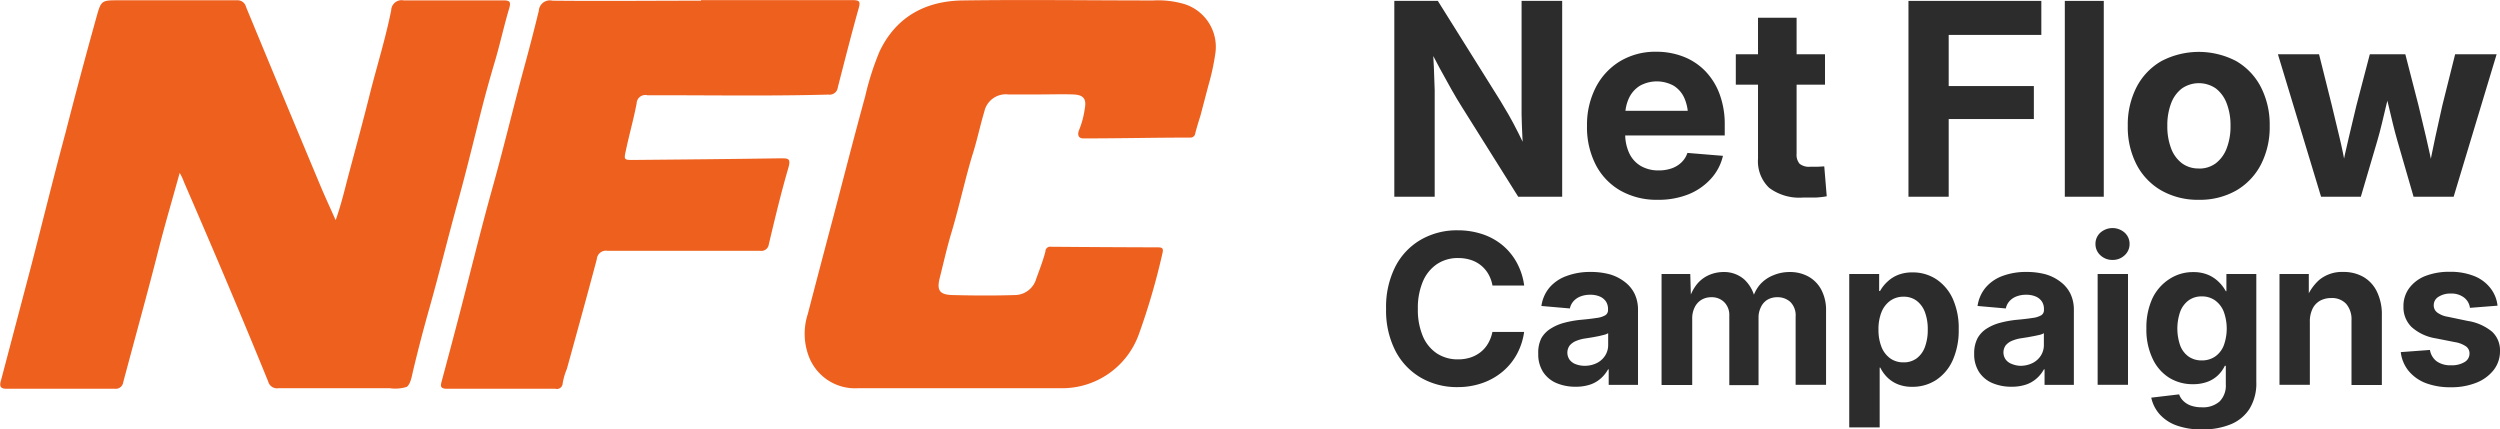 <svg id="Layer_1" data-name="Layer 1" xmlns="http://www.w3.org/2000/svg" viewBox="0 0 334.34 57.42"><defs><style>.cls-1{fill:#ee601e;}.cls-2{fill:#2c2c2c;}</style></defs><title>NFC-web</title><path class="cls-1" d="M24.89,25.2c-0.92,3.34-2,7-2.83,10.27-1.33,5.25-2.78,10.48-4.18,15.71-0.18.69-.38,1.38-0.55,2.07a1,1,0,0,1-1.09.82H1.84C1,54.09.71,53.84,1,52.93q2-7.58,4-15.17c1.54-5.94,3-11.9,4.6-17.84q2-7.8,4.17-15.58c0.62-2.23.68-2.22,3-2.22,5.26,0,10.52,0,15.78,0A1.15,1.15,0,0,1,33.76,3q4.91,11.89,9.88,23.75c0.64,1.54,1.35,3.06,2.11,4.78,0.78-2.2,1.25-4.28,1.8-6.34,0.94-3.52,1.89-7,2.78-10.57,0.94-3.73,2.1-7.4,2.85-11.18a1.39,1.39,0,0,1,1.65-1.31H68.12c0.83,0,1.13.11,0.84,1.06-0.73,2.44-1.26,4.95-2,7.39-0.59,2-1.15,4-1.66,6-1.06,4.18-2.07,8.38-3.22,12.53-1.3,4.71-2.46,9.46-3.79,14.17-0.81,2.87-1.46,5.36-2.16,8.27-0.17.7-.34,1.91-0.88,2.27A5.11,5.11,0,0,1,53,54c-5,0-9.94,0-14.92,0a1.21,1.21,0,0,1-1.35-.89c-3.64-8.94-7.42-17.82-11.26-26.67A7.17,7.17,0,0,0,24.89,25.2Z" transform="translate(-0.86 -2.08)"/><path class="cls-1" d="M129.41,54c-4.61,0-9.22,0-13.84,0a6.61,6.61,0,0,1-6.44-4,8.56,8.56,0,0,1-.24-5.92q1.71-6.57,3.45-13.12c1.4-5.32,2.76-10.65,4.23-16a36.73,36.73,0,0,1,1.92-6c2.21-4.65,6.16-6.75,11.1-6.82,8.5-.12,17,0,25.51,0a12.48,12.48,0,0,1,4,.44A6,6,0,0,1,163.4,9.2a31.44,31.44,0,0,1-.93,4.29l-1.08,4.1c-0.26.82-.49,1.56-0.73,2.52a0.65,0.65,0,0,1-.66.37c-4.75,0-9.27.11-14.26,0.11-0.61,0-.88-0.42-0.52-1.24a11.63,11.63,0,0,0,.71-2.72c0.26-1.35-.17-1.87-1.57-1.92s-3,0-4.54,0-2.74,0-4.11,0A2.94,2.94,0,0,0,132.5,17c-0.6,2-1,4-1.63,5.92-1,3.35-1.73,6.78-2.73,10.14-0.61,2-1.09,4.14-1.61,6.22-0.41,1.65,0,2.21,1.71,2.26,2.77,0.07,5.55.09,8.32,0a3,3,0,0,0,2.89-2.21c0.44-1.2.9-2.39,1.22-3.62a0.63,0.63,0,0,1,.73-0.63q7.13,0.06,14.27.08c0.65,0,.82.11,0.64,0.84a90.84,90.84,0,0,1-3.17,10.85A10.9,10.9,0,0,1,142.81,54h-13.4Z" transform="translate(-0.86 -2.08)"/><path class="cls-1" d="M94.61,2.1c6.77,0,13.54,0,20.32,0,0.88,0,1,.21.79,1-1,3.55-1.9,7.12-2.82,10.68a1.09,1.09,0,0,1-1.24.95c-8.07.22-16.14,0.07-24.21,0.09A1.16,1.16,0,0,0,86,15.91c-0.4,2.11-1,4.2-1.44,6.3-0.28,1.26-.25,1.27,1.09,1.26,6.56-.06,13.11-0.12,19.67-0.22,1,0,1.29.06,1,1.18-1,3.41-1.82,6.86-2.64,10.31a1,1,0,0,1-1.16.88c-6.81,0-13.62,0-20.42,0a1.23,1.23,0,0,0-1.43,1.14c-1.3,4.89-2.65,9.77-4,14.66a8.37,8.37,0,0,0-.56,1.93,0.78,0.78,0,0,1-1,.72c-4.83,0-9.65,0-14.48,0-0.94,0-.86-0.41-0.7-1,0.78-2.91,1.56-5.82,2.32-8.74,1.52-5.82,2.94-11.66,4.56-17.45,1.45-5.2,2.7-10.44,4.11-15.64,0.7-2.56,1.37-5.13,2-7.72a1.48,1.48,0,0,1,1.82-1.35c6.63,0.07,13.26,0,19.88,0h0Z" transform="translate(-0.86 -2.08)"/><path class="cls-2" d="M187.33,28.39V2.2h5.82l8.35,13.34q0.49,0.79,1.12,1.89t1.29,2.42q0.67,1.32,1.3,2.72l-0.58.77q-0.09-1.3-.17-2.9t-0.11-3.07q0-1.47,0-2.38V2.2h5.43V28.39H203.9l-7.58-12.08q-0.63-1-1.35-2.27t-1.55-2.8L191.6,7.79l0.83-.35q0.12,1.92.19,3.64t0.11,3.07q0,1.34,0,2.15V28.39h-5.43Z" transform="translate(-0.86 -2.08)"/><path class="cls-2" d="M222.55,28.8a9.81,9.81,0,0,1-5-1.24,8.44,8.44,0,0,1-3.29-3.46,11,11,0,0,1-1.16-5.18,10.94,10.94,0,0,1,1.17-5.15,8.76,8.76,0,0,1,3.25-3.5A9.14,9.14,0,0,1,222.34,9a9.94,9.94,0,0,1,3.66.66,8.18,8.18,0,0,1,2.91,1.92,8.84,8.84,0,0,1,1.92,3.08,11.56,11.56,0,0,1,.69,4.11V20.2H215.06v-3.3H229l-2.39.83a6,6,0,0,0-.49-2.53,3.72,3.72,0,0,0-1.42-1.65,4.68,4.68,0,0,0-4.53,0,3.89,3.89,0,0,0-1.45,1.63,5.49,5.49,0,0,0-.51,2.43v2.3a6,6,0,0,0,.54,2.66,3.89,3.89,0,0,0,1.55,1.71,4.65,4.65,0,0,0,2.38.59,5.12,5.12,0,0,0,1.76-.28,3.58,3.58,0,0,0,1.31-.81,3.16,3.16,0,0,0,.78-1.25l4.75,0.39A6.78,6.78,0,0,1,229.66,26a8.14,8.14,0,0,1-3,2.07A10.78,10.78,0,0,1,222.55,28.8Z" transform="translate(-0.86 -2.08)"/><path class="cls-2" d="M244.93,9.34V13.4H233V9.34h12Zm-9-4.89h5.2V22.64a1.84,1.84,0,0,0,.4,1.34,2,2,0,0,0,1.41.4l1,0,0.89-.05,0.33,4a11.31,11.31,0,0,1-1.5.17q-0.85,0-1.68,0a6.73,6.73,0,0,1-4.52-1.3,4.9,4.9,0,0,1-1.49-3.9V4.45Z" transform="translate(-0.86 -2.08)"/><path class="cls-2" d="M256.09,28.39V2.2h17.77V6.75H261.47v6.84h11.39V18H261.47V28.39h-5.38Z" transform="translate(-0.86 -2.08)"/><path class="cls-2" d="M282.21,2.2V28.39H277V2.2h5.22Z" transform="translate(-0.86 -2.08)"/><path class="cls-2" d="M294.92,28.8a9.84,9.84,0,0,1-5-1.24,8.52,8.52,0,0,1-3.32-3.46,10.9,10.9,0,0,1-1.18-5.18,11,11,0,0,1,1.18-5.2,8.51,8.51,0,0,1,3.32-3.47,10.78,10.78,0,0,1,10,0,8.54,8.54,0,0,1,3.3,3.47,11,11,0,0,1,1.18,5.2,10.9,10.9,0,0,1-1.18,5.18,8.56,8.56,0,0,1-3.3,3.46A9.81,9.81,0,0,1,294.92,28.8Zm0-4.18a3.66,3.66,0,0,0,2.28-.71,4.52,4.52,0,0,0,1.45-2,8.11,8.11,0,0,0,.51-3,8.11,8.11,0,0,0-.51-3,4.52,4.52,0,0,0-1.45-2,4,4,0,0,0-4.54,0,4.44,4.44,0,0,0-1.45,2,8.23,8.23,0,0,0-.5,3,8.24,8.24,0,0,0,.5,3,4.44,4.44,0,0,0,1.45,2A3.67,3.67,0,0,0,294.92,24.61Z" transform="translate(-0.86 -2.08)"/><path class="cls-2" d="M311.27,28.39L305.5,9.34H311l1.71,6.84q0.47,2,1,4.17t0.94,4.6h-0.65q0.47-2.36,1-4.57t1-4.2l1.79-6.84h4.75l1.76,6.84q0.49,2,1,4.19t1,4.58h-0.67q0.46-2.37.93-4.57t0.93-4.2l1.71-6.84h5.55L329,28.39h-5.36l-2.16-7.47q-0.32-1.11-.62-2.35t-0.6-2.51q-0.3-1.27-.6-2.45h0.95q-0.3,1.18-.6,2.45l-0.6,2.52q-0.3,1.25-.62,2.34l-2.2,7.47h-5.33Z" transform="translate(-0.86 -2.08)"/><path class="cls-2" d="M195.8,53.85a9.61,9.61,0,0,1-4.92-1.26,8.85,8.85,0,0,1-3.41-3.6,11.82,11.82,0,0,1-1.24-5.61,11.93,11.93,0,0,1,1.24-5.65,8.79,8.79,0,0,1,3.42-3.6,9.66,9.66,0,0,1,4.91-1.25,10.37,10.37,0,0,1,3.29.51,8.3,8.3,0,0,1,2.69,1.47,8,8,0,0,1,1.92,2.33,8.79,8.79,0,0,1,1,3.08h-4.24a4.8,4.8,0,0,0-.56-1.55,4.14,4.14,0,0,0-2.35-1.88,5.38,5.38,0,0,0-1.65-.25,5,5,0,0,0-2.88.82,5.28,5.28,0,0,0-1.88,2.34,9,9,0,0,0-.66,3.64,9,9,0,0,0,.66,3.64A5.2,5.2,0,0,0,193,49.33a5.07,5.07,0,0,0,2.87.81,5.3,5.3,0,0,0,1.65-.25,4.39,4.39,0,0,0,1.35-.72,4.1,4.1,0,0,0,1-1.16,5,5,0,0,0,.58-1.54h4.24a8.7,8.7,0,0,1-.94,2.92,8.07,8.07,0,0,1-1.88,2.34,8.56,8.56,0,0,1-2.69,1.55A9.91,9.91,0,0,1,195.8,53.85Z" transform="translate(-0.86 -2.08)"/><path class="cls-2" d="M211.59,53.8a6.44,6.44,0,0,1-2.58-.49,4,4,0,0,1-1.78-1.48,4.35,4.35,0,0,1-.65-2.45A4.3,4.3,0,0,1,207,47.3,3.63,3.63,0,0,1,208.29,46a6.41,6.41,0,0,1,1.83-.77,13.92,13.92,0,0,1,2.15-.38q1.33-.12,2.12-0.25a3,3,0,0,0,1.16-.36,0.8,0.8,0,0,0,.36-0.72V43.4a1.79,1.79,0,0,0-.28-1,1.85,1.85,0,0,0-.81-0.66,3.13,3.13,0,0,0-1.29-.24,3.47,3.47,0,0,0-1.34.24,2.39,2.39,0,0,0-.92.65,2.08,2.08,0,0,0-.46.94L207,43a4.93,4.93,0,0,1,1.07-2.45A5.4,5.4,0,0,1,210.34,39a8.89,8.89,0,0,1,3.25-.55,9.65,9.65,0,0,1,2.53.31,5.94,5.94,0,0,1,2,1,4.4,4.4,0,0,1,1.33,1.58,4.9,4.9,0,0,1,.47,2.21v10H216V51.47h-0.08a4.53,4.53,0,0,1-1,1.24,4.11,4.11,0,0,1-1.42.81A6,6,0,0,1,211.59,53.8ZM212.73,51a3.64,3.64,0,0,0,1.69-.37,2.8,2.8,0,0,0,1.11-1,2.61,2.61,0,0,0,.4-1.42V46.64a2.1,2.1,0,0,1-.51.21l-0.74.18-0.85.16-0.87.14a5.16,5.16,0,0,0-1.28.33,2.23,2.23,0,0,0-.9.63,1.64,1.64,0,0,0,0,1.91,1.77,1.77,0,0,0,.8.58A3.27,3.27,0,0,0,212.73,51Z" transform="translate(-0.86 -2.08)"/><path class="cls-2" d="M223.07,53.54V38.72h3.84l0.1,3.5h-0.27a5.71,5.71,0,0,1,1.06-2.13,4.34,4.34,0,0,1,1.62-1.23,4.83,4.83,0,0,1,1.94-.4,4.06,4.06,0,0,1,2.78,1,4.9,4.9,0,0,1,1.48,2.88h-0.45a5,5,0,0,1,1-2.13A4.68,4.68,0,0,1,238,38.9a5.59,5.59,0,0,1,2.21-.44,5.07,5.07,0,0,1,2.49.6,4.33,4.33,0,0,1,1.73,1.76,5.79,5.79,0,0,1,.64,2.82v9.9H241V44.41a2.5,2.5,0,0,0-.7-1.94,2.47,2.47,0,0,0-1.73-.64,2.56,2.56,0,0,0-1.35.34,2.29,2.29,0,0,0-.87,1,3.09,3.09,0,0,0-.31,1.42v9h-3.91V44.29a2.42,2.42,0,0,0-.67-1.79,2.33,2.33,0,0,0-1.72-.67,2.56,2.56,0,0,0-1.31.33,2.39,2.39,0,0,0-.92,1,3.29,3.29,0,0,0-.34,1.56v8.85h-4.06Z" transform="translate(-0.86 -2.08)"/><path class="cls-2" d="M248.17,59.26V38.72h4V41h0.12a4.91,4.91,0,0,1,1-1.26,4.42,4.42,0,0,1,1.42-.9,5.14,5.14,0,0,1,1.93-.33,5.68,5.68,0,0,1,3.18.92A6.24,6.24,0,0,1,262,42a9.52,9.52,0,0,1,.81,4.11,9.78,9.78,0,0,1-.79,4.12,6.18,6.18,0,0,1-2.2,2.65,5.74,5.74,0,0,1-3.24.93,5,5,0,0,1-1.91-.34,4.26,4.26,0,0,1-1.41-.92,4.87,4.87,0,0,1-.94-1.31h-0.08v8h-4.06Zm7.26-8.72a2.87,2.87,0,0,0,1.75-.53,3.31,3.31,0,0,0,1.11-1.52,6.51,6.51,0,0,0,.38-2.34,6.39,6.39,0,0,0-.38-2.33,3.37,3.37,0,0,0-1.11-1.52,2.84,2.84,0,0,0-1.75-.54,3,3,0,0,0-1.79.55,3.46,3.46,0,0,0-1.16,1.52,6.06,6.06,0,0,0-.4,2.32,6.13,6.13,0,0,0,.4,2.32A3.43,3.43,0,0,0,253.64,50,3,3,0,0,0,255.43,50.54Z" transform="translate(-0.86 -2.08)"/><path class="cls-2" d="M269.89,53.8a6.44,6.44,0,0,1-2.58-.49,4,4,0,0,1-1.78-1.48,4.35,4.35,0,0,1-.65-2.45,4.3,4.3,0,0,1,.46-2.09A3.63,3.63,0,0,1,266.59,46a6.41,6.41,0,0,1,1.83-.77,13.92,13.92,0,0,1,2.15-.38q1.33-.12,2.12-0.25a3,3,0,0,0,1.16-.36,0.8,0.8,0,0,0,.36-0.72V43.4a1.79,1.79,0,0,0-.28-1,1.85,1.85,0,0,0-.81-0.66,3.13,3.13,0,0,0-1.29-.24,3.47,3.47,0,0,0-1.34.24,2.39,2.39,0,0,0-.92.65,2.08,2.08,0,0,0-.46.94L265.33,43a4.93,4.93,0,0,1,1.07-2.45A5.4,5.4,0,0,1,268.63,39a8.89,8.89,0,0,1,3.25-.55,9.65,9.65,0,0,1,2.53.31,5.94,5.94,0,0,1,2,1,4.4,4.4,0,0,1,1.33,1.58,4.9,4.9,0,0,1,.47,2.21v10h-3.92V51.47h-0.08a4.53,4.53,0,0,1-1,1.24,4.11,4.11,0,0,1-1.42.81A6,6,0,0,1,269.89,53.8ZM271,51a3.64,3.64,0,0,0,1.69-.37,2.8,2.8,0,0,0,1.11-1,2.61,2.61,0,0,0,.4-1.42V46.64a2.1,2.1,0,0,1-.51.21L273,47l-0.85.16-0.87.14a5.16,5.16,0,0,0-1.28.33,2.23,2.23,0,0,0-.9.63,1.64,1.64,0,0,0,0,1.91,1.77,1.77,0,0,0,.8.58A3.27,3.27,0,0,0,271,51Z" transform="translate(-0.86 -2.08)"/><path class="cls-2" d="M283.39,36.84a2.29,2.29,0,0,1-1.63-.62,2,2,0,0,1-.66-1.52,2,2,0,0,1,.66-1.51,2.46,2.46,0,0,1,3.24,0,2,2,0,0,1,.66,1.51,2,2,0,0,1-.66,1.52A2.27,2.27,0,0,1,283.39,36.84Zm-2,16.71V38.72h4.06V53.54h-4.06Z" transform="translate(-0.86 -2.08)"/><path class="cls-2" d="M295.35,59.51a9.71,9.71,0,0,1-3.4-.53,5.54,5.54,0,0,1-2.27-1.5,4.88,4.88,0,0,1-1.12-2.22l3.73-.44a2.2,2.2,0,0,0,.56.88,2.78,2.78,0,0,0,1,.62,4.36,4.36,0,0,0,1.48.23,3.36,3.36,0,0,0,2.36-.77,3,3,0,0,0,.84-2.3V51H298.4a4.41,4.41,0,0,1-.94,1.29,4.07,4.07,0,0,1-1.41.86,5.46,5.46,0,0,1-1.91.31,5.93,5.93,0,0,1-3.21-.88A6,6,0,0,1,288.72,50a9,9,0,0,1-.81-4,9.26,9.26,0,0,1,.82-4.05A6.29,6.29,0,0,1,291,39.39a5.69,5.69,0,0,1,3.17-.92,5,5,0,0,1,1.93.34,4.5,4.5,0,0,1,1.43.92,5.25,5.25,0,0,1,1,1.29h0.08V38.72h4V53.18a6.45,6.45,0,0,1-.92,3.59,5.41,5.41,0,0,1-2.54,2.07A9.82,9.82,0,0,1,295.35,59.51Zm-0.05-9.23a3.1,3.1,0,0,0,1.79-.51,3.25,3.25,0,0,0,1.16-1.47,6.61,6.61,0,0,0,0-4.55,3.38,3.38,0,0,0-1.16-1.5,3,3,0,0,0-1.79-.53,2.91,2.91,0,0,0-1.74.53,3.31,3.31,0,0,0-1.12,1.49,6.9,6.9,0,0,0,0,4.57,3.18,3.18,0,0,0,1.12,1.46A3,3,0,0,0,295.29,50.28Z" transform="translate(-0.86 -2.08)"/><path class="cls-2" d="M309.77,45.15v8.39h-4.06V38.72h3.92l0,3.79h-0.49a6.49,6.49,0,0,1,1.89-3,4.79,4.79,0,0,1,3.21-1.06,5.31,5.31,0,0,1,2.72.68,4.54,4.54,0,0,1,1.8,2,6.9,6.9,0,0,1,.64,3.1v9.34h-4.06V44.93a3.17,3.17,0,0,0-.71-2.21,2.57,2.57,0,0,0-2-.78,3.06,3.06,0,0,0-1.5.36,2.48,2.48,0,0,0-1,1.07A3.88,3.88,0,0,0,309.77,45.15Z" transform="translate(-0.86 -2.08)"/><path class="cls-2" d="M328.6,53.87a9.22,9.22,0,0,1-3.31-.55A5.55,5.55,0,0,1,323,51.71a4.83,4.83,0,0,1-1.07-2.54l3.9-.29a2.39,2.39,0,0,0,.9,1.52,3.14,3.14,0,0,0,1.93.53,3.26,3.26,0,0,0,1.8-.43,1.29,1.29,0,0,0,.66-1.11,1.13,1.13,0,0,0-.49-1,3.61,3.61,0,0,0-1.43-.55l-2.58-.51a6.33,6.33,0,0,1-3.24-1.51,3.69,3.69,0,0,1-1.09-2.75,4,4,0,0,1,.77-2.46A4.93,4.93,0,0,1,325.19,39a8.78,8.78,0,0,1,3.3-.57,8.53,8.53,0,0,1,3.21.55,5.16,5.16,0,0,1,2.17,1.57,4.59,4.59,0,0,1,1,2.41l-3.69.29a2.06,2.06,0,0,0-.78-1.37,2.72,2.72,0,0,0-1.76-.54,2.91,2.91,0,0,0-1.66.43,1.29,1.29,0,0,0-.64,1.1,1.18,1.18,0,0,0,.46,1,3.23,3.23,0,0,0,1.4.57L330.88,45a6.72,6.72,0,0,1,3.26,1.44A3.38,3.38,0,0,1,335.2,49a4.07,4.07,0,0,1-.85,2.57,5.51,5.51,0,0,1-2.33,1.7A9,9,0,0,1,328.6,53.87Z" transform="translate(-0.86 -2.08)"/></svg>
